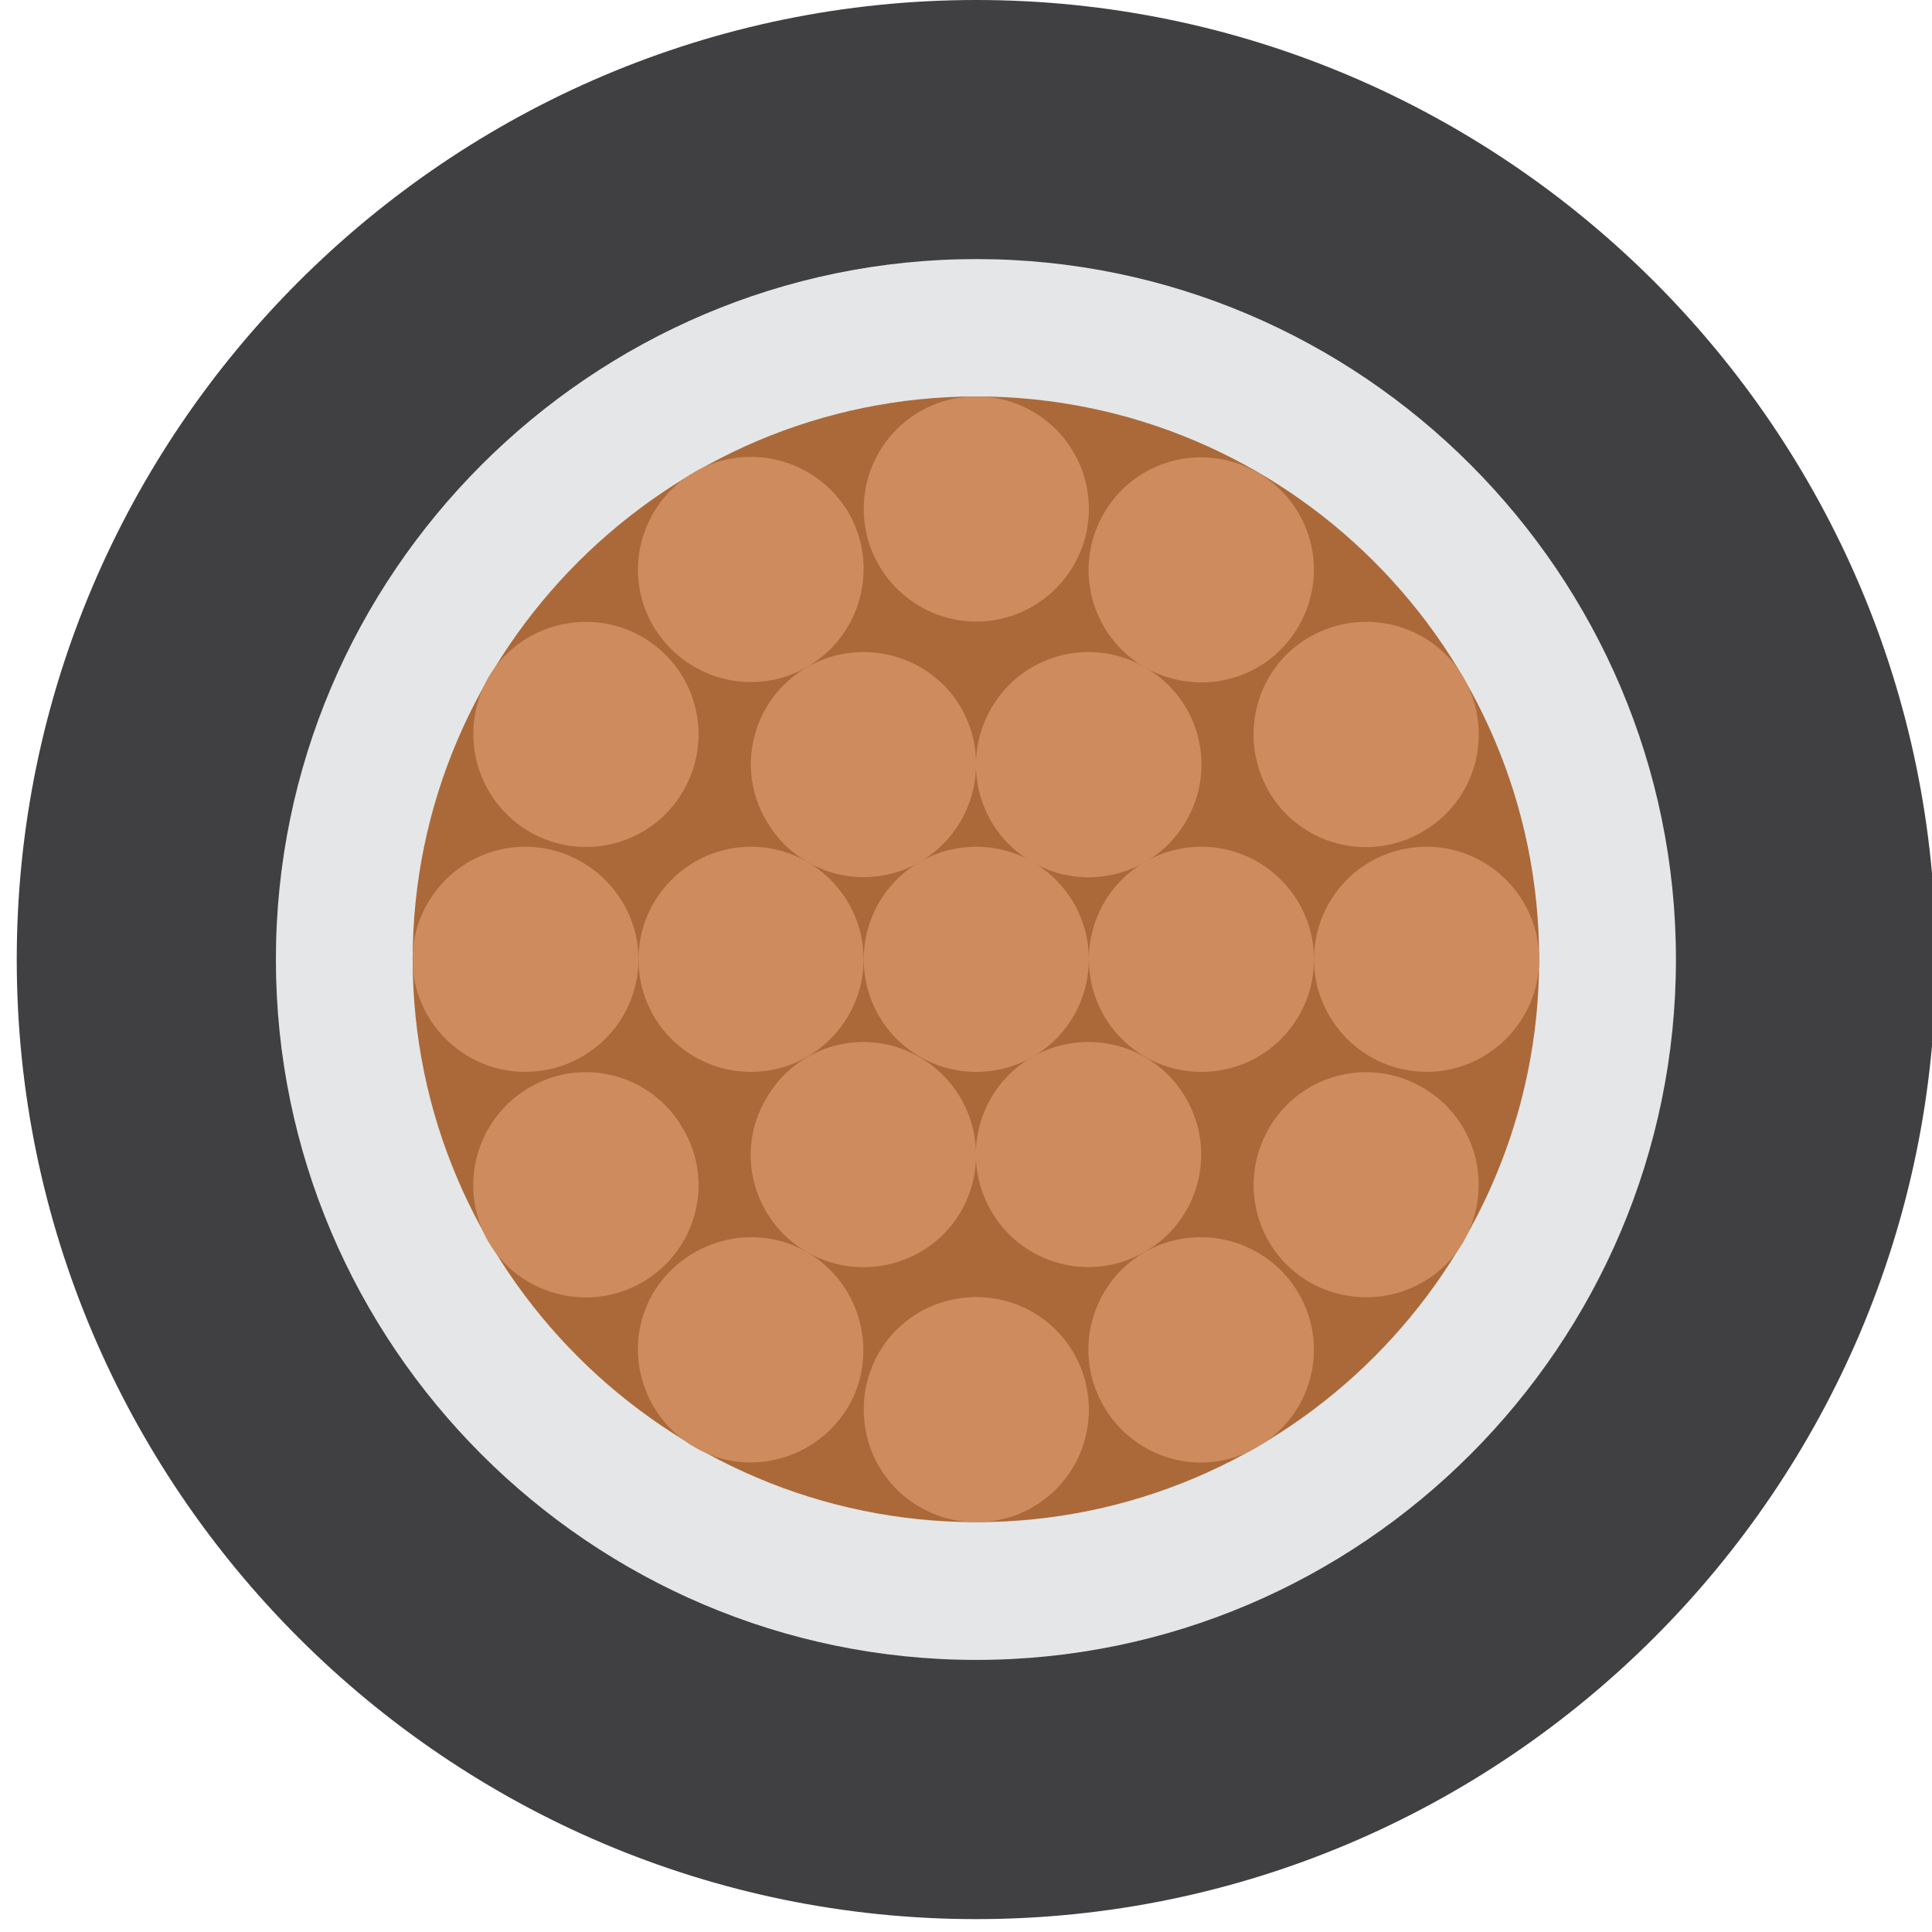 <svg width="30" height="30" viewBox="0 0 30 30" fill="none" xmlns="http://www.w3.org/2000/svg">
<g clip-path="url(#clip0_5317_179427)">
<path fill-rule="evenodd" clip-rule="evenodd" d="M15.16 29.8C23.36 29.8 30.06 23.112 30.06 14.9C30.06 6.688 23.36 0 15.16 0C6.96 0 0.26 6.7 0.26 14.9C0.26 23.1 6.948 29.8 15.16 29.8Z" fill="#404042"/>
<path fill-rule="evenodd" clip-rule="evenodd" d="M15.16 25.775C21.144 25.775 26.024 20.883 26.024 14.899C26.024 8.915 21.144 4.023 15.16 4.023C9.176 4.023 4.284 8.915 4.284 14.899C4.284 20.883 9.164 25.775 15.16 25.775Z" fill="#E5E6E7"/>
<path fill-rule="evenodd" clip-rule="evenodd" d="M15.16 23.636C19.97 23.636 23.9 19.718 23.9 14.896C23.9 10.074 19.97 6.156 15.16 6.156C10.35 6.156 6.408 10.086 6.408 14.896C6.408 19.706 10.338 23.636 15.16 23.636Z" fill="#AB6939"/>
<path fill-rule="evenodd" clip-rule="evenodd" d="M15.16 13.148C14.186 13.148 13.412 13.934 13.412 14.896C13.412 15.858 14.186 16.644 15.16 16.644C16.134 16.644 16.908 15.858 16.908 14.896C16.908 13.934 16.122 13.148 15.16 13.148Z" fill="#CD8B5E"/>
<path fill-rule="evenodd" clip-rule="evenodd" d="M18.656 13.148C17.682 13.148 16.908 13.934 16.908 14.896C16.908 15.858 17.682 16.644 18.656 16.644C19.63 16.644 20.404 15.858 20.404 14.896C20.404 13.934 19.618 13.148 18.656 13.148Z" fill="#CD8B5E"/>
<path fill-rule="evenodd" clip-rule="evenodd" d="M15.394 10.994C14.902 11.838 15.194 12.906 16.028 13.388C16.86 13.87 17.94 13.588 18.422 12.742C18.904 11.91 18.622 10.842 17.776 10.36C16.944 9.878 15.876 10.16 15.394 10.994Z" fill="#CD8B5E"/>
<path fill-rule="evenodd" clip-rule="evenodd" d="M11.898 12.741C12.38 13.585 13.446 13.867 14.28 13.387C15.112 12.905 15.406 11.839 14.926 10.993C14.444 10.161 13.366 9.879 12.532 10.359C11.7 10.841 11.406 11.907 11.898 12.741Z" fill="#CD8B5E"/>
<path fill-rule="evenodd" clip-rule="evenodd" d="M11.662 16.644C12.624 16.644 13.41 15.858 13.41 14.896C13.41 13.934 12.624 13.148 11.662 13.148C10.7 13.148 9.914 13.934 9.914 14.896C9.914 15.858 10.688 16.644 11.662 16.644Z" fill="#CD8B5E"/>
<path fill-rule="evenodd" clip-rule="evenodd" d="M14.924 18.808C15.406 17.965 15.112 16.896 14.278 16.415C13.446 15.932 12.378 16.215 11.896 17.061C11.404 17.892 11.696 18.96 12.53 19.442C13.362 19.924 14.442 19.642 14.924 18.808Z" fill="#CD8B5E"/>
<path fill-rule="evenodd" clip-rule="evenodd" d="M18.419 17.059C17.938 16.215 16.86 15.933 16.026 16.413C15.194 16.895 14.9 17.961 15.392 18.807C15.874 19.639 16.939 19.921 17.773 19.441C18.617 18.959 18.899 17.893 18.419 17.059Z" fill="#CD8B5E"/>
<path fill-rule="evenodd" clip-rule="evenodd" d="M8.154 16.644C7.192 16.644 6.406 15.858 6.406 14.896C6.406 13.934 7.192 13.148 8.154 13.148C9.116 13.148 9.914 13.934 9.914 14.896C9.914 15.858 9.128 16.644 8.154 16.644Z" fill="#CD8B5E"/>
<path fill-rule="evenodd" clip-rule="evenodd" d="M8.226 12.918C7.394 12.436 7.1 11.37 7.58 10.524C8.062 9.692 9.14 9.41 9.974 9.89C10.806 10.372 11.1 11.438 10.608 12.284C10.126 13.116 9.06 13.398 8.226 12.918Z" fill="#CD8B5E"/>
<path fill-rule="evenodd" clip-rule="evenodd" d="M10.138 9.711C9.656 8.879 9.95 7.811 10.784 7.329C11.616 6.847 12.684 7.129 13.178 7.963C13.66 8.807 13.366 9.875 12.532 10.357C11.7 10.839 10.632 10.557 10.138 9.711Z" fill="#CD8B5E"/>
<path fill-rule="evenodd" clip-rule="evenodd" d="M13.412 7.904C13.412 6.942 14.186 6.156 15.16 6.156C16.134 6.156 16.908 6.942 16.908 7.904C16.908 8.866 16.122 9.652 15.16 9.652C14.198 9.652 13.412 8.866 13.412 7.904Z" fill="#CD8B5E"/>
<path fill-rule="evenodd" clip-rule="evenodd" d="M17.142 7.969C17.624 7.137 18.689 6.855 19.523 7.335C20.367 7.817 20.649 8.883 20.169 9.717C19.688 10.561 18.622 10.843 17.776 10.363C16.944 9.881 16.65 8.815 17.142 7.969Z" fill="#CD8B5E"/>
<path fill-rule="evenodd" clip-rule="evenodd" d="M20.334 9.891C21.178 9.409 22.246 9.691 22.728 10.525C23.21 11.37 22.928 12.437 22.082 12.919C21.25 13.402 20.182 13.12 19.7 12.286C19.218 11.441 19.5 10.373 20.334 9.891Z" fill="#CD8B5E"/>
<path fill-rule="evenodd" clip-rule="evenodd" d="M22.152 13.148C23.114 13.148 23.9 13.934 23.9 14.896C23.9 15.858 23.114 16.644 22.152 16.644C21.19 16.644 20.404 15.858 20.404 14.896C20.404 13.934 21.178 13.148 22.152 13.148Z" fill="#CD8B5E"/>
<path fill-rule="evenodd" clip-rule="evenodd" d="M22.082 16.882C22.926 17.364 23.208 18.43 22.728 19.276C22.246 20.108 21.18 20.39 20.334 19.91C19.502 19.428 19.22 18.362 19.7 17.528C20.182 16.684 21.248 16.402 22.082 16.882Z" fill="#CD8B5E"/>
<path fill-rule="evenodd" clip-rule="evenodd" d="M20.168 20.089C20.649 20.921 20.367 21.989 19.521 22.471C18.689 22.963 17.622 22.671 17.14 21.837C16.648 21.005 16.939 19.925 17.773 19.443C18.617 18.961 19.686 19.255 20.168 20.089Z" fill="#CD8B5E"/>
<path fill-rule="evenodd" clip-rule="evenodd" d="M16.908 21.889C16.908 22.863 16.122 23.637 15.16 23.637C14.198 23.637 13.412 22.863 13.412 21.889C13.412 20.915 14.186 20.141 15.16 20.141C16.134 20.141 16.908 20.927 16.908 21.889Z" fill="#CD8B5E"/>
<path fill-rule="evenodd" clip-rule="evenodd" d="M13.176 21.836C12.684 22.668 11.616 22.962 10.782 22.47C9.95 21.988 9.656 20.922 10.136 20.088C10.628 19.256 11.696 18.962 12.53 19.442C13.362 19.924 13.656 21.002 13.176 21.836Z" fill="#CD8B5E"/>
<path fill-rule="evenodd" clip-rule="evenodd" d="M9.974 19.911C9.142 20.393 8.062 20.111 7.58 19.277C7.098 18.433 7.392 17.365 8.226 16.883C9.058 16.401 10.126 16.683 10.608 17.529C11.1 18.361 10.808 19.429 9.974 19.911Z" fill="#CD8B5E"/>
</g>
<defs>
<clipPath id="clip0_5317_179427">
<rect width="30" height="30" fill="white"/>
</clipPath>
</defs>
</svg>
